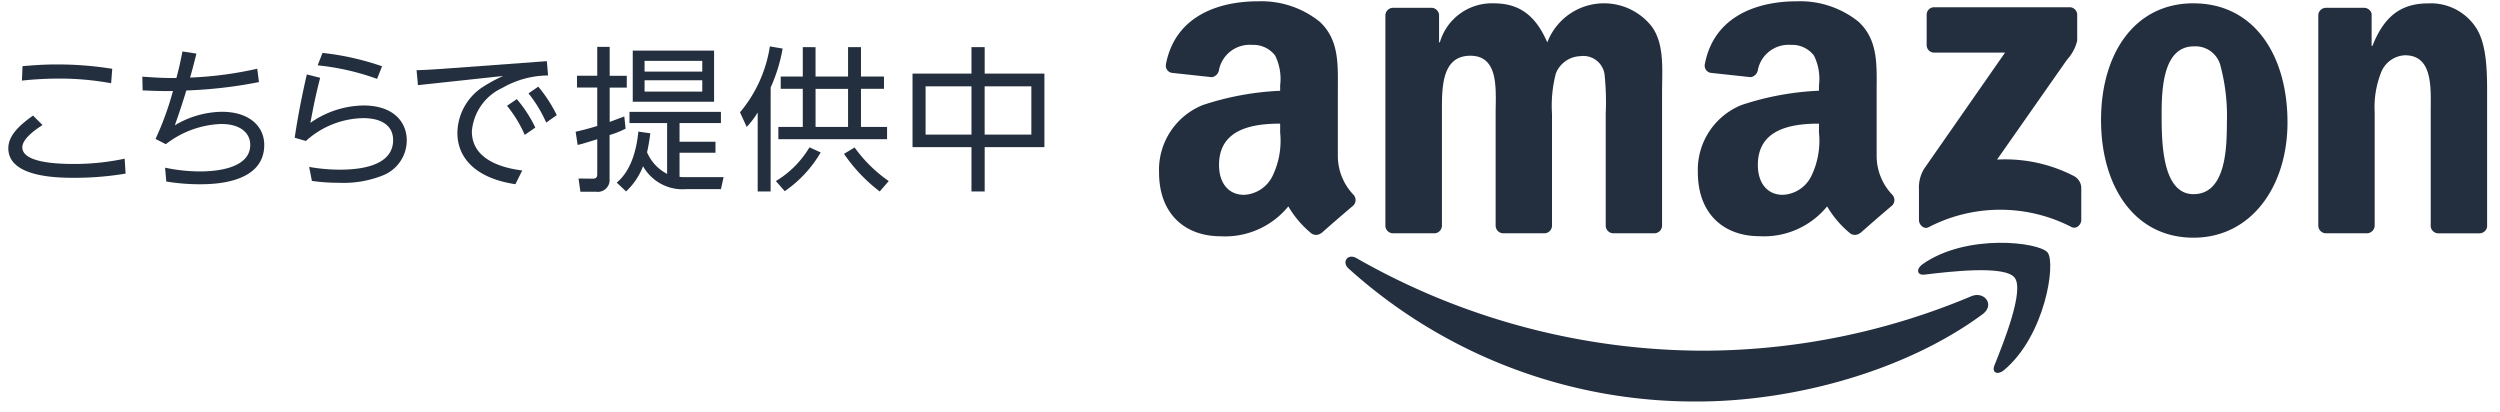 <svg xmlns="http://www.w3.org/2000/svg" xmlns:xlink="http://www.w3.org/1999/xlink" width="182" height="30" viewBox="0 0 182 30">
  <defs>
    <clipPath id="clip-path">
      <rect id="長方形_2826" data-name="長方形 2826" width="182" height="30" transform="translate(244.068 4959.196)" fill="#707070"/>
    </clipPath>
    <clipPath id="clip-path-2">
      <rect id="長方形_2825" data-name="長方形 2825" width="180.45" height="29.134" fill="none"/>
    </clipPath>
  </defs>
  <g id="マスクグループ_174" data-name="マスクグループ 174" transform="translate(-244.068 -4959.196)" clip-path="url(#clip-path)">
    <g id="グループ_3735" data-name="グループ 3735" transform="translate(244.674 4959.291)">
      <g id="グループ_3734" data-name="グループ 3734" clip-path="url(#clip-path-2)">
        <path id="パス_4725" data-name="パス 4725" d="M2.491,28.412c-.271.17-1.472.928-1.472,1.619,0,1.11,2.468,1.212,3.77,1.212a17.5,17.5,0,0,0,3.68-.385l.068,1.087a22.437,22.437,0,0,1-3.691.306C3.691,32.251,0,32.251,0,30.1c0-.906.771-1.653,1.8-2.378Zm4.994-3.045a20.789,20.789,0,0,0-3.8-.339,25.4,25.4,0,0,0-2.695.147l.045-1.053c.826-.068,1.562-.124,2.5-.124a25.4,25.4,0,0,1,4.031.317Z" transform="translate(0 -19.402)" fill="#232f3e"/>
        <path id="パス_4726" data-name="パス 4726" d="M52.6,27.546a12.36,12.36,0,0,0,2.5.272c.578,0,3.7,0,3.7-1.936,0-.781-.611-1.517-2.128-1.517a6.971,6.971,0,0,0-4.019,1.472l-.748-.385a21.73,21.73,0,0,0,1.269-3.487c-.713.011-1.167,0-2.209-.046l-.022-1c1.234.091,1.744.1,2.333.1h.147c.215-.814.272-1.075.441-1.935l1.019.158c-.283,1.11-.306,1.2-.464,1.744a26.576,26.576,0,0,0,4.891-.645l.124.973a33.206,33.206,0,0,1-5.287.612c-.295.963-.532,1.675-.838,2.537a6.814,6.814,0,0,1,3.419-.986c2.027,0,3.091,1.076,3.091,2.411,0,2.865-3.838,2.865-4.733,2.865a14.906,14.906,0,0,1-2.4-.2Z" transform="translate(-41.188 -15.434)" fill="#232f3e"/>
        <path id="パス_4727" data-name="パス 4727" d="M110.714,21.433c-.385,1.529-.464,1.992-.713,3.284a6.864,6.864,0,0,1,3.861-1.268c2.264,0,3.158,1.268,3.158,2.547a2.752,2.752,0,0,1-1.811,2.57,7.653,7.653,0,0,1-3.137.51,13.346,13.346,0,0,1-1.959-.136l-.2-1.019a12.8,12.8,0,0,0,2.253.2c2.106,0,3.86-.543,3.86-2.151,0-1-.758-1.6-2.185-1.6a6.365,6.365,0,0,0-4.166,1.664l-.815-.238c.137-.905.374-2.4.884-4.607Zm4.144.079a18.008,18.008,0,0,0-4.325-.985l.352-.905a19.645,19.645,0,0,1,4.337.973Z" transform="translate(-88.013 -15.865)" fill="#232f3e"/>
        <path id="パス_4728" data-name="パス 4728" d="M164.678,22.757l.09,1.041a6.764,6.764,0,0,0-3.329.905,3.81,3.81,0,0,0-2.219,3.17c0,2.129,2.378,2.683,3.668,2.841l-.5,1c-2.808-.419-4.222-1.846-4.222-3.747a4.061,4.061,0,0,1,1.743-3.261,11.162,11.162,0,0,1,1.586-.871l-6.2.668-.1-1.086c.623-.022,1.223-.057,1.846-.1Zm-2.186,2.762a9.466,9.466,0,0,1,1.347,2.072l-.769.532a9.23,9.23,0,0,0-1.29-2.117Zm1.563-.906a10.282,10.282,0,0,1,1.347,2.072l-.77.544a9.537,9.537,0,0,0-1.29-2.129Z" transform="translate(-125.474 -18.399)" fill="#232f3e"/>
        <path id="パス_4729" data-name="パス 4729" d="M219.29,23.268a6.487,6.487,0,0,1-1.166.464v3.2a.859.859,0,0,1-.986.928H216l-.136-.962,1,.011c.159,0,.363,0,.363-.317V24.037c-.951.295-1.053.329-1.427.419l-.147-.962c.588-.136.917-.226,1.573-.419v-2.8h-1.472v-.86h1.472V17.312h.906v2.106h1.245v.86h-1.245v2.5c.362-.136.43-.158,1.064-.4Zm-.645,3.929c.373-.317,1.325-1.2,1.574-3.714l.871.124a14,14,0,0,1-.237,1.382,3.175,3.175,0,0,0,1.46,1.573v-3.7h-2.74v-.815h6.657v.815h-3.012v1.358h2.615v.8h-2.615v1.755a2.02,2.02,0,0,0,.306.022h2.9l-.193.872h-2.5a3.3,3.3,0,0,1-3.17-1.665,4.973,4.973,0,0,1-1.234,1.834Zm7.087-5.888h-5.921V17.584h5.921Zm-.86-2.978h-4.2v.782h4.2Zm0,1.416h-4.2v.826h4.2Z" transform="translate(-174.353 -13.997)" fill="#232f3e"/>
        <path id="パス_4730" data-name="パス 4730" d="M280.4,27.7h-.941V21.948a6.222,6.222,0,0,1-.8,1.053l-.487-1.064a9.759,9.759,0,0,0,2.174-4.8l.928.159a11.69,11.69,0,0,1-.871,2.83Zm.384-.758a7.143,7.143,0,0,0,2.446-2.457l.815.374a8.838,8.838,0,0,1-2.616,2.819Zm2.887-9.748v2.139h2.367V17.193h.94v2.139h1.675v.895h-1.675V23h1.9v.894h-7.914V23h1.778V20.227h-1.607v-.895h1.607V17.193Zm2.367,3.034h-2.366V23h2.366Zm.476,4.268A10.192,10.192,0,0,0,289,26.941l-.657.758a11.8,11.8,0,0,1-2.6-2.739Z" transform="translate(-224.905 -13.855)" fill="#232f3e"/>
        <path id="パス_4731" data-name="パス 4731" d="M348.061,19.358V17.434h.962v1.924h4.348v5.356h-4.348V27.94h-.962V24.714H343.77V19.358Zm0,.928h-3.34V23.8h3.34Zm4.359,0h-3.4V23.8h3.4Z" transform="translate(-277.944 -14.096)" fill="#232f3e"/>
        <path id="パス_4732" data-name="パス 4732" d="M554.744,101.279c-5.617,4.145-13.761,6.35-20.773,6.35a37.594,37.594,0,0,1-25.376-9.68c-.526-.475-.057-1.123.575-.756a51.076,51.076,0,0,0,25.391,6.737,50.514,50.514,0,0,0,19.367-3.963c.949-.4,1.746.626.816,1.312" transform="translate(-411.024 -78.495)" fill="#232f3e" fill-rule="evenodd"/>
        <path id="パス_4733" data-name="パス 4733" d="M733.108,94.343c-.719-.92-4.749-.436-6.56-.219-.549.066-.634-.414-.139-.761,3.216-2.258,8.484-1.606,9.1-.85s-.162,6.045-3.175,8.566c-.464.387-.9.181-.7-.331.678-1.693,2.2-5.484,1.477-6.4" transform="translate(-587.051 -74.227)" fill="#232f3e" fill-rule="evenodd"/>
        <path id="パス_4734" data-name="パス 4734" d="M726.967,5V2.808a.542.542,0,0,1,.557-.556h9.835a.548.548,0,0,1,.567.554V4.687a3.089,3.089,0,0,1-.74,1.382l-5.095,7.274a10.911,10.911,0,0,1,5.61,1.205,1,1,0,0,1,.522.856v2.342c0,.322-.353.7-.724.5a11.328,11.328,0,0,0-10.392.02c-.342.182-.7-.186-.7-.509V15.532a2.647,2.647,0,0,1,.366-1.508l5.9-8.468h-5.139A.547.547,0,0,1,726.967,5" transform="translate(-587.312 -1.82)" fill="#232f3e" fill-rule="evenodd"/>
        <path id="パス_4735" data-name="パス 4735" d="M527.076,17.514h-2.992a.564.564,0,0,1-.535-.506l0-15.357a.564.564,0,0,1,.577-.553h2.787a.563.563,0,0,1,.544.516v2h.056A3.947,3.947,0,0,1,531.453.774c1.871,0,3.045.905,3.883,2.844a4.419,4.419,0,0,1,7.6-1.163c.949,1.293.755,3.167.755,4.815l0,9.691a.564.564,0,0,1-.577.553h-2.988a.561.561,0,0,1-.537-.551V8.821a19.607,19.607,0,0,0-.084-2.875,1.56,1.56,0,0,0-1.759-1.326,1.985,1.985,0,0,0-1.788,1.26,9.3,9.3,0,0,0-.279,2.941v8.141a.564.564,0,0,1-.577.553h-2.989a.561.561,0,0,1-.537-.551l0-8.142c0-1.713.279-4.233-1.843-4.233-2.151,0-2.067,2.455-2.067,4.233v8.141a.565.565,0,0,1-.577.553" transform="translate(-423.299 -0.626)" fill="#232f3e" fill-rule="evenodd"/>
        <path id="パス_4736" data-name="パス 4736" d="M802.364.774c4.441,0,6.843,3.814,6.843,8.661,0,4.685-2.653,8.4-6.843,8.4-4.358,0-6.732-3.814-6.732-8.564,0-4.783,2.4-8.5,6.732-8.5m.027,3.135c-2.206,0-2.346,3-2.346,4.879s-.027,5.881,2.319,5.881c2.318,0,2.43-3.232,2.43-5.2a14.2,14.2,0,0,0-.447-4.072,1.873,1.873,0,0,0-1.955-1.486" transform="translate(-643.283 -0.626)" fill="#232f3e" fill-rule="evenodd"/>
        <path id="パス_4737" data-name="パス 4737" d="M881.728,17.514h-2.981a.562.562,0,0,1-.537-.551l0-15.363a.566.566,0,0,1,.575-.5h2.775a.569.569,0,0,1,.532.43V3.877h.056c.838-2.1,2.011-3.1,4.078-3.1a3.923,3.923,0,0,1,3.492,1.81c.782,1.228.782,3.3.782,4.783v9.664a.567.567,0,0,1-.573.483h-3a.564.564,0,0,1-.533-.483V8.692c0-1.681.2-4.137-1.871-4.137a1.959,1.959,0,0,0-1.732,1.228,6.825,6.825,0,0,0-.476,2.909v8.269a.572.572,0,0,1-.582.553" transform="translate(-710.044 -0.626)" fill="#232f3e" fill-rule="evenodd"/>
        <path id="パス_4738" data-name="パス 4738" d="M651.159,9.554a5.871,5.871,0,0,1-.56,3.174,2.431,2.431,0,0,1-2.071,1.36c-1.148,0-1.819-.875-1.819-2.17,0-2.549,2.286-3.012,4.451-3.012Zm3.016,7.3a.619.619,0,0,1-.707.07,7.311,7.311,0,0,1-1.715-1.994A5.93,5.93,0,0,1,646.82,17.1c-2.519,0-4.479-1.555-4.479-4.664a5.082,5.082,0,0,1,3.191-4.89,20.693,20.693,0,0,1,5.627-1.037V6.121a3.831,3.831,0,0,0-.364-2.17,2,2,0,0,0-1.68-.778,2.278,2.278,0,0,0-2.4,1.8.633.633,0,0,1-.52.551l-2.9-.314a.527.527,0,0,1-.447-.626C643.51,1.063,646.688,0,649.535,0a6.785,6.785,0,0,1,4.507,1.49c1.456,1.36,1.316,3.174,1.316,5.15V11.3a4.086,4.086,0,0,0,1.13,2.773.564.564,0,0,1-.01.8c-.611.513-1.7,1.455-2.294,1.987Z" transform="translate(-519.344 0)" fill="#232f3e" fill-rule="evenodd"/>
        <path id="パス_4739" data-name="パス 4739" d="M446.307,9.554a5.872,5.872,0,0,1-.56,3.174,2.431,2.431,0,0,1-2.071,1.36c-1.147,0-1.819-.875-1.819-2.17,0-2.549,2.286-3.012,4.45-3.012Zm3.017,7.3a.619.619,0,0,1-.707.07,7.275,7.275,0,0,1-1.715-1.994,5.931,5.931,0,0,1-4.933,2.175c-2.519,0-4.479-1.555-4.479-4.664a5.082,5.082,0,0,1,3.191-4.89,20.7,20.7,0,0,1,5.626-1.037V6.121a3.833,3.833,0,0,0-.363-2.17,2,2,0,0,0-1.68-.778,2.278,2.278,0,0,0-2.405,1.8.633.633,0,0,1-.52.551l-2.9-.314a.527.527,0,0,1-.447-.626C438.659,1.063,441.836,0,444.684,0a6.786,6.786,0,0,1,4.507,1.49c1.455,1.36,1.316,3.174,1.316,5.15V11.3a4.085,4.085,0,0,0,1.129,2.773.565.565,0,0,1-.009.8c-.611.513-1.7,1.455-2.295,1.987Z" transform="translate(-353.718 0)" fill="#232f3e" fill-rule="evenodd"/>
      </g>
    </g>
  </g>
</svg>
